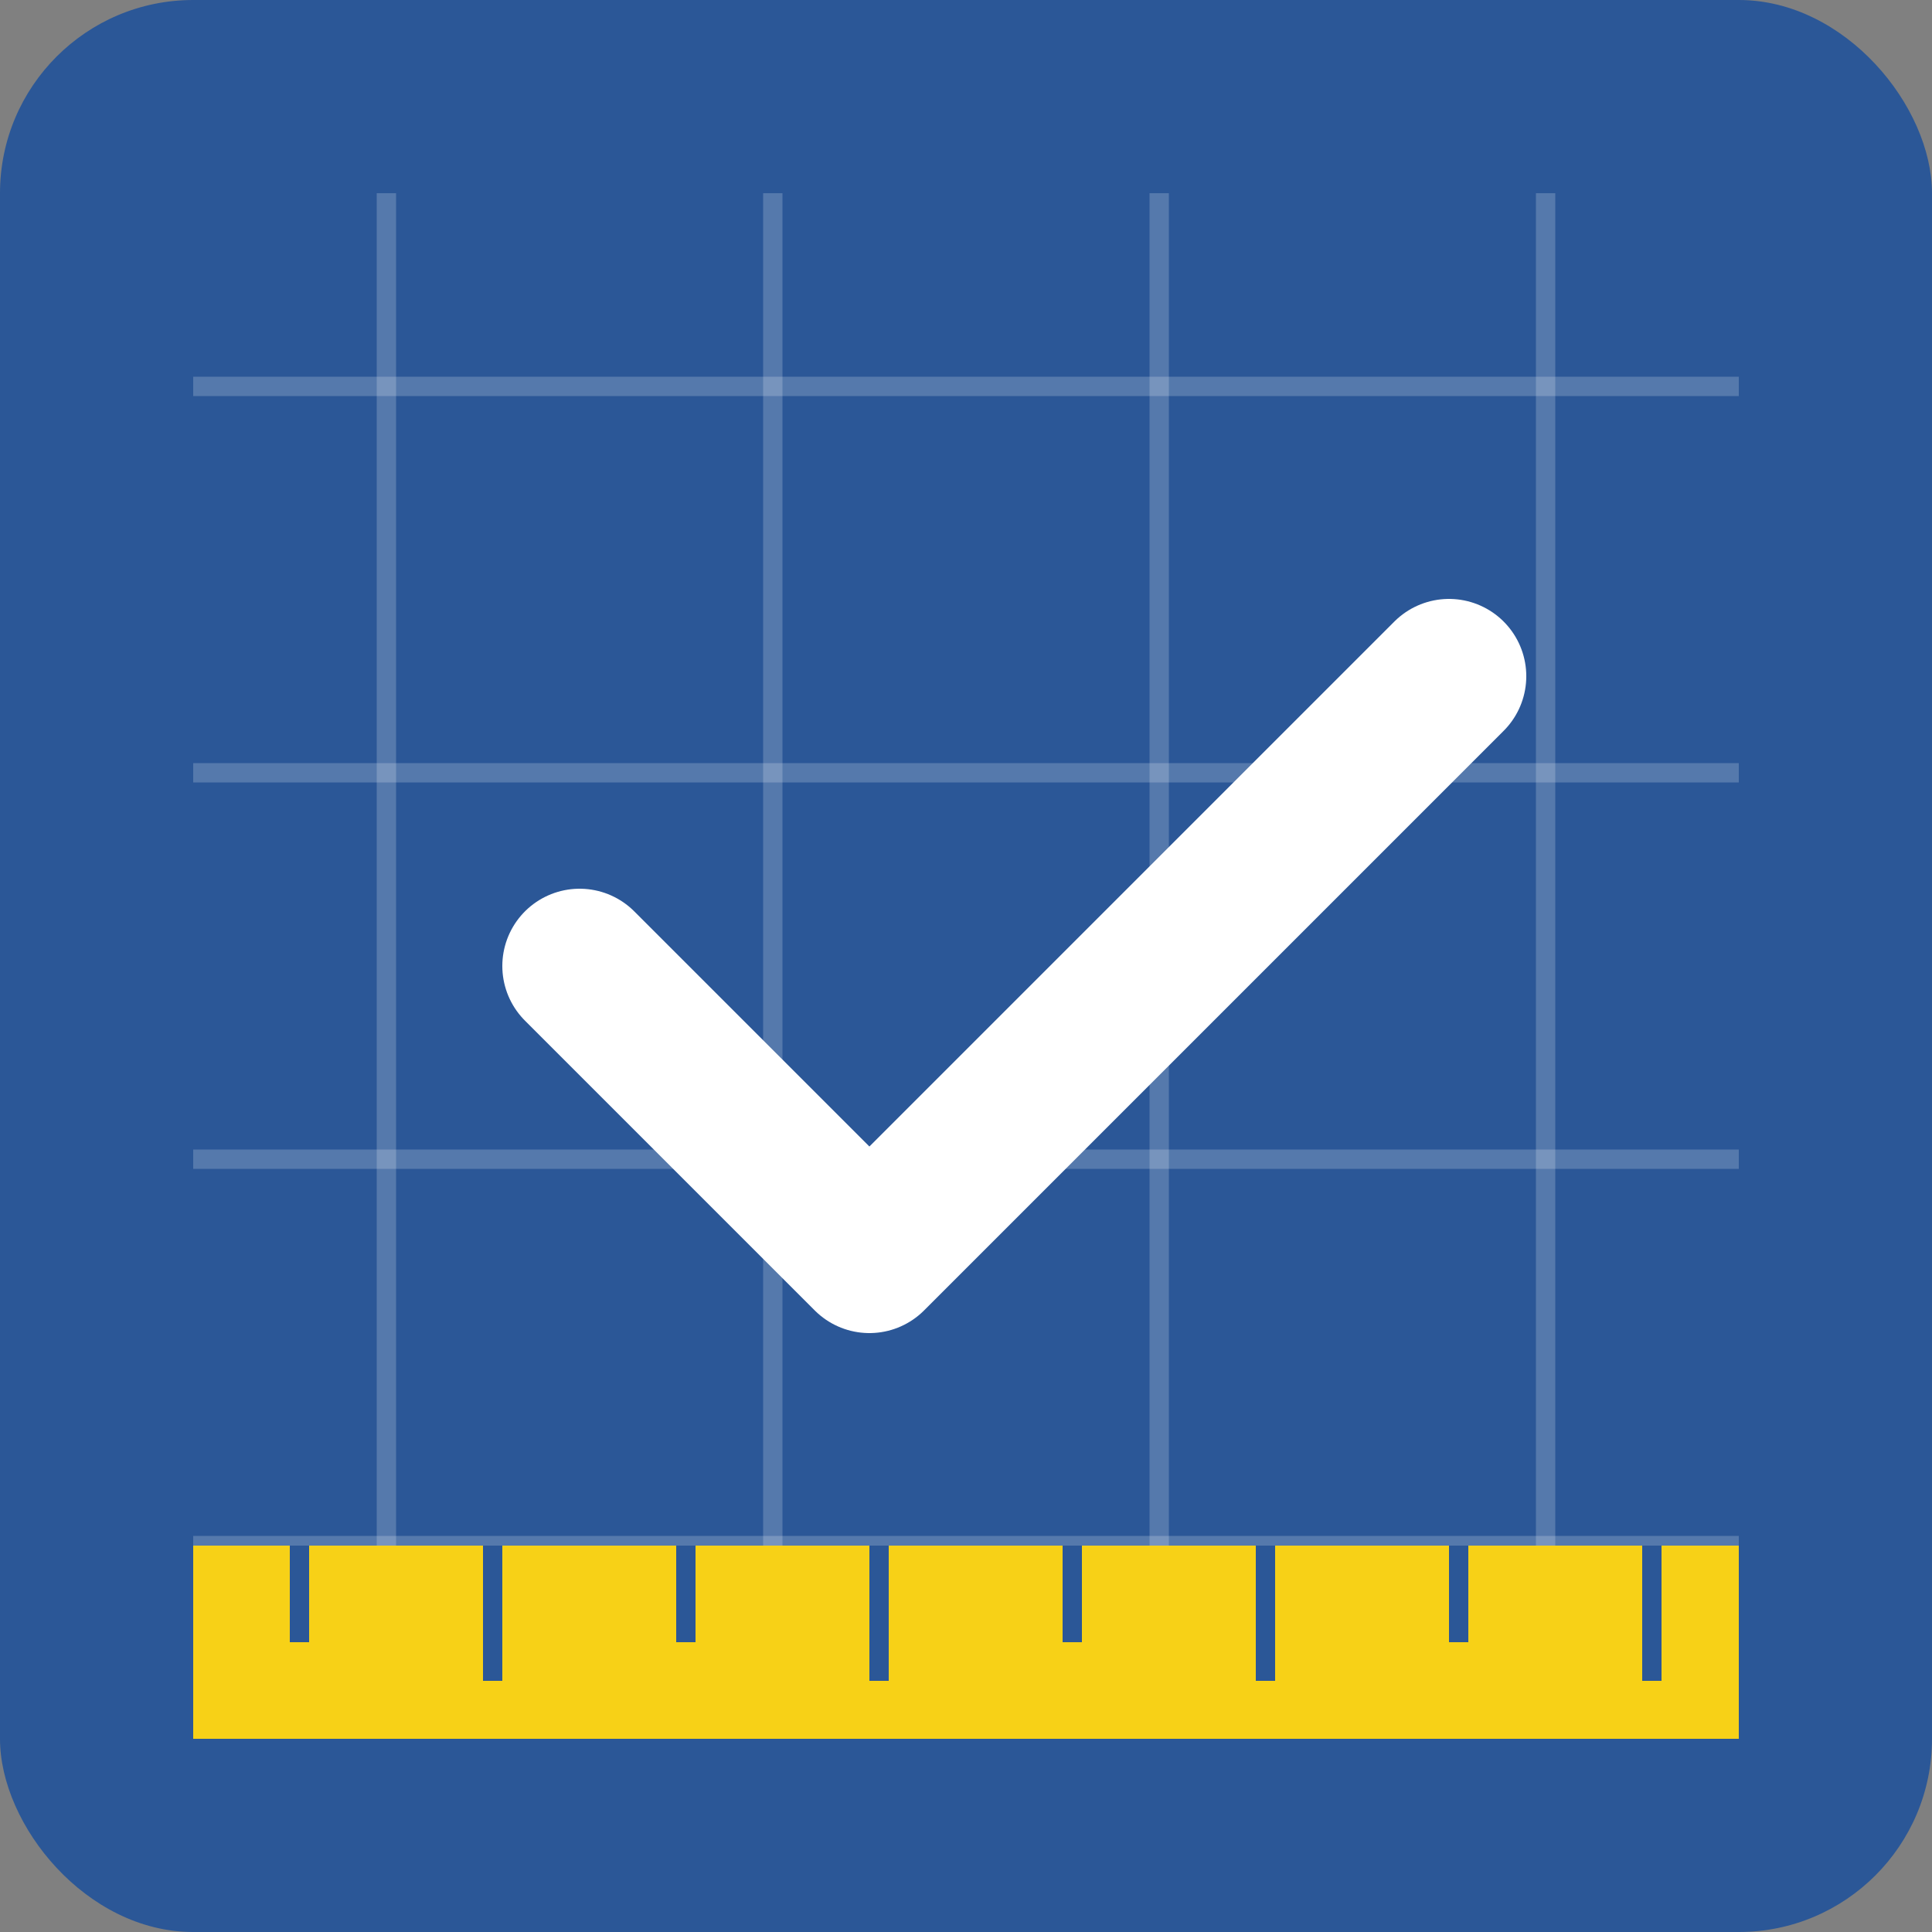 <svg xmlns="http://www.w3.org/2000/svg" viewBox="0 0 100 100" width="100" height="100">
  <rect x="0" y="0" width="100" height="100" fill="#808080" stroke="none"/>
  <!-- Background Blueprint Grid -->
  <rect width="100" height="100" fill="#2b5797" rx="10" ry="10" />
  
  <!-- Blueprint Grid Lines -->
  <g stroke="#ffffff" stroke-width="1" stroke-opacity="0.2">
    <!-- Horizontal Lines -->
    <line x1="10" y1="20" x2="90" y2="20" />
    <line x1="10" y1="40" x2="90" y2="40" />
    <line x1="10" y1="60" x2="90" y2="60" />
    <line x1="10" y1="80" x2="90" y2="80" />
    
    <!-- Vertical Lines -->
    <line x1="20" y1="10" x2="20" y2="90" />
    <line x1="40" y1="10" x2="40" y2="90" />
    <line x1="60" y1="10" x2="60" y2="90" />
    <line x1="80" y1="10" x2="80" y2="90" />
  </g>
  
  <!-- Ruler Element (Bottom) -->
  <rect x="10" y="80" width="80" height="10" fill="#f7d117" />
  <g fill="#2b5797">
    <rect x="15" y="80" width="1" height="5" />
    <rect x="25" y="80" width="1" height="7" />
    <rect x="35" y="80" width="1" height="5" />
    <rect x="45" y="80" width="1" height="7" />
    <rect x="55" y="80" width="1" height="5" />
    <rect x="65" y="80" width="1" height="7" />
    <rect x="75" y="80" width="1" height="5" />
    <rect x="85" y="80" width="1" height="7" />
  </g>
  
  <!-- Checkmark -->
  <path d="M30,50 L45,65 L75,35" stroke="#ffffff" stroke-width="8" stroke-linecap="round" stroke-linejoin="round" fill="none"/>
</svg> 